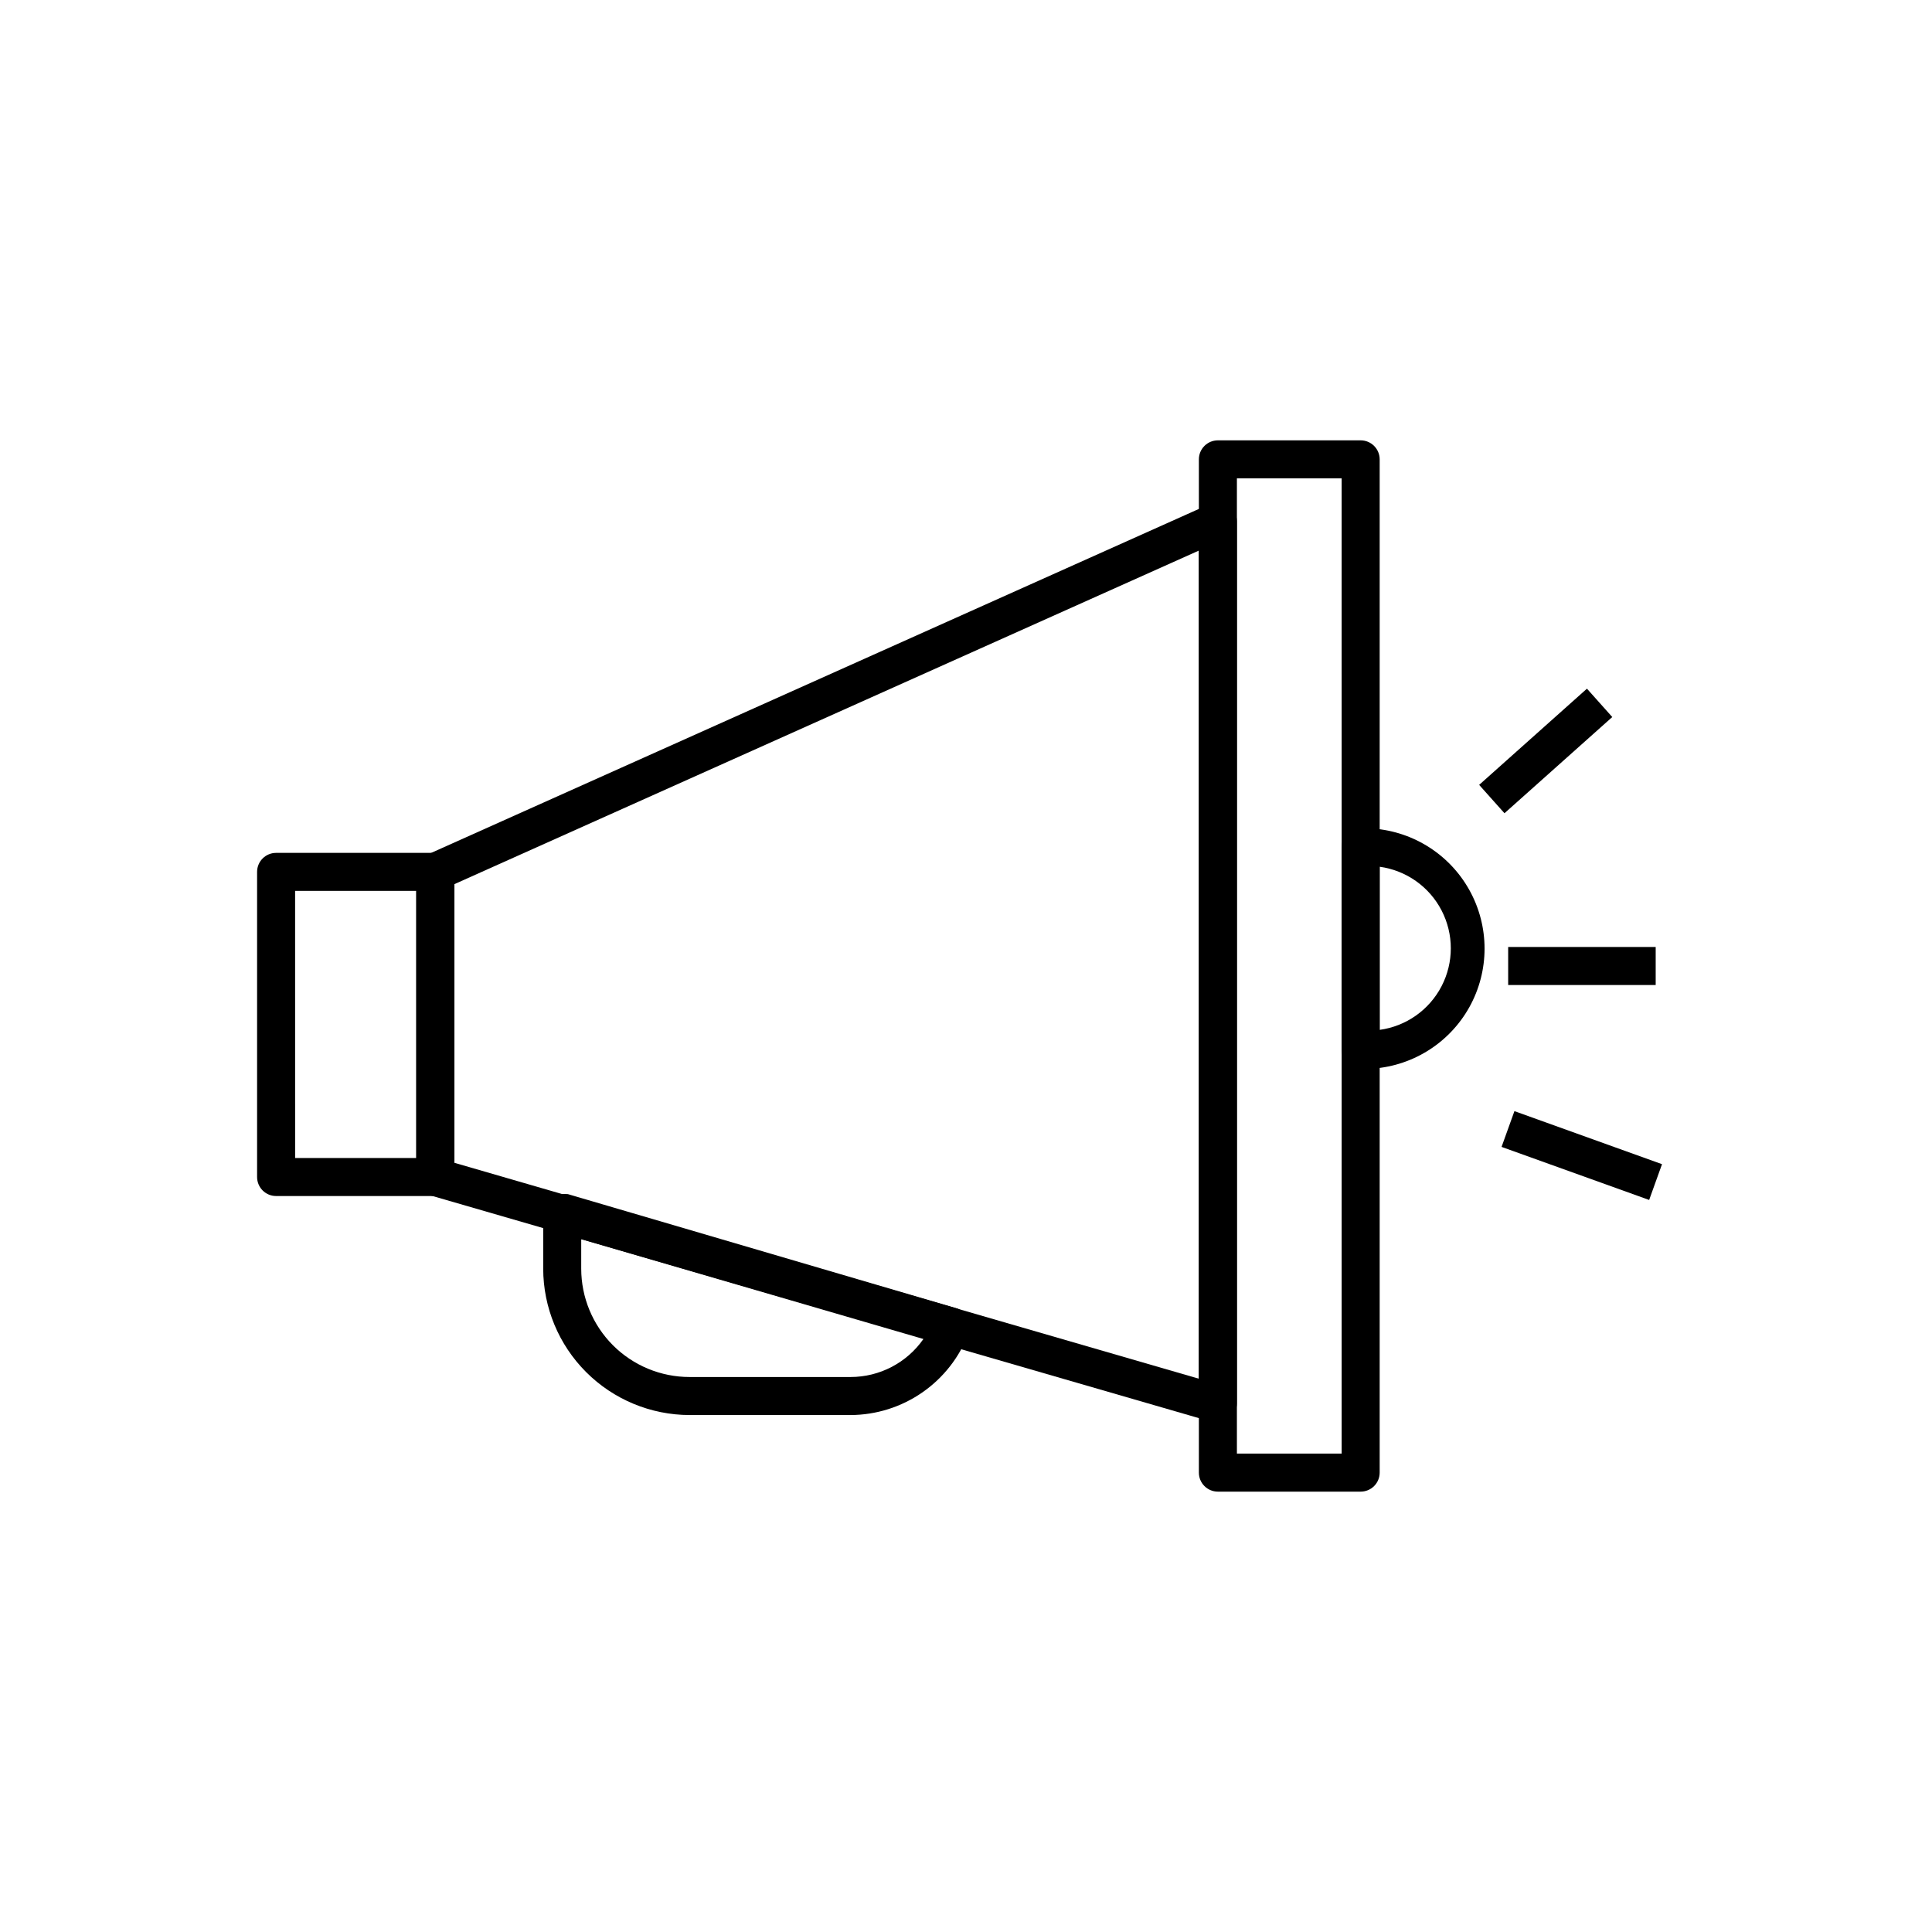 <?xml version="1.0" encoding="UTF-8"?>
<!-- Uploaded to: SVG Repo, www.svgrepo.com, Generator: SVG Repo Mixer Tools -->
<svg fill="#000000" width="800px" height="800px" version="1.1" viewBox="144 144 512 512" xmlns="http://www.w3.org/2000/svg">
 <g>
  <path d="m259.39 460.96h-42.219c-2.785 0-5.039-2.258-5.039-5.039v-80.863c0-2.781 2.254-5.035 5.039-5.035h42.219c1.336 0 2.617 0.527 3.562 1.473 0.941 0.945 1.473 2.227 1.473 3.562v80.863c0 1.336-0.531 2.617-1.473 3.562-0.945 0.945-2.227 1.477-3.562 1.477zm-37.18-10.078h32.145l-0.004-70.785h-32.145z"/>
  <path d="m466.75 520.91c-0.418 0.062-0.844 0.062-1.262 0l-207.57-60.156c-2.227-0.645-3.723-2.727-3.629-5.039v-80.609c-0.016-1.996 1.148-3.816 2.973-4.633l207.47-92.953c1.551-0.68 3.34-0.531 4.762 0.391 1.418 0.926 2.281 2.5 2.293 4.191v233.77c0.012 1.578-0.719 3.066-1.965 4.031-0.887 0.664-1.969 1.016-3.074 1.008zm-202.38-68.77 197.34 57.23v-219.46l-197.34 88.418z"/>
  <path d="m504.59 539.3h-37.836c-2.781 0-5.039-2.254-5.039-5.035v-268.53c0-2.785 2.258-5.039 5.039-5.039h37.836c1.336 0 2.617 0.531 3.562 1.477 0.945 0.945 1.477 2.227 1.477 3.562v268.53c0 1.336-0.531 2.617-1.477 3.562-0.945 0.941-2.227 1.473-3.562 1.473zm-32.797-10.078h27.762l-0.004-258.45h-27.758z"/>
  <path d="m506.8 427.15h-2.621 0.004c-2.625-0.211-4.644-2.402-4.637-5.035v-53.555c-0.008-2.633 2.012-4.828 4.637-5.039 0.871-0.055 1.746-0.055 2.617 0 11.086 0.441 21.145 6.609 26.562 16.285 5.418 9.68 5.418 21.48 0 31.16-5.418 9.676-15.477 15.844-26.562 16.285zm2.82-53.453v43.227h0.004c7.023-0.961 13.145-5.277 16.406-11.574 3.266-6.293 3.266-13.781 0-20.078-3.262-6.297-9.383-10.613-16.406-11.574z"/>
  <path d="m369.42 519h-42.672c-10.285-0.016-20.145-4.106-27.418-11.379-7.273-7.273-11.363-17.133-11.375-27.418v-14.711c0-2.781 2.254-5.035 5.035-5.035 0.504-0.051 1.012-0.051 1.512 0l102.93 30.227c1.336 0.398 2.449 1.336 3.07 2.59 0.621 1.25 0.695 2.703 0.203 4.012-2.406 6.359-6.684 11.84-12.27 15.715-5.586 3.879-12.219 5.969-19.016 6zm-71.391-46.605v7.809c0 7.617 3.027 14.922 8.41 20.309 5.387 5.387 12.691 8.41 20.309 8.41h42.672c7.691-0.004 14.898-3.766 19.297-10.074z"/>
  <path d="m535.99 352 28.566-25.496 6.711 7.516-28.566 25.496z"/>
  <path d="m543.68 394.96h39.094v10.078h-39.094z"/>
  <path d="m541.93 447.94 3.41-9.48 39.113 14.059-3.41 9.48z"/>
 </g>
</svg>